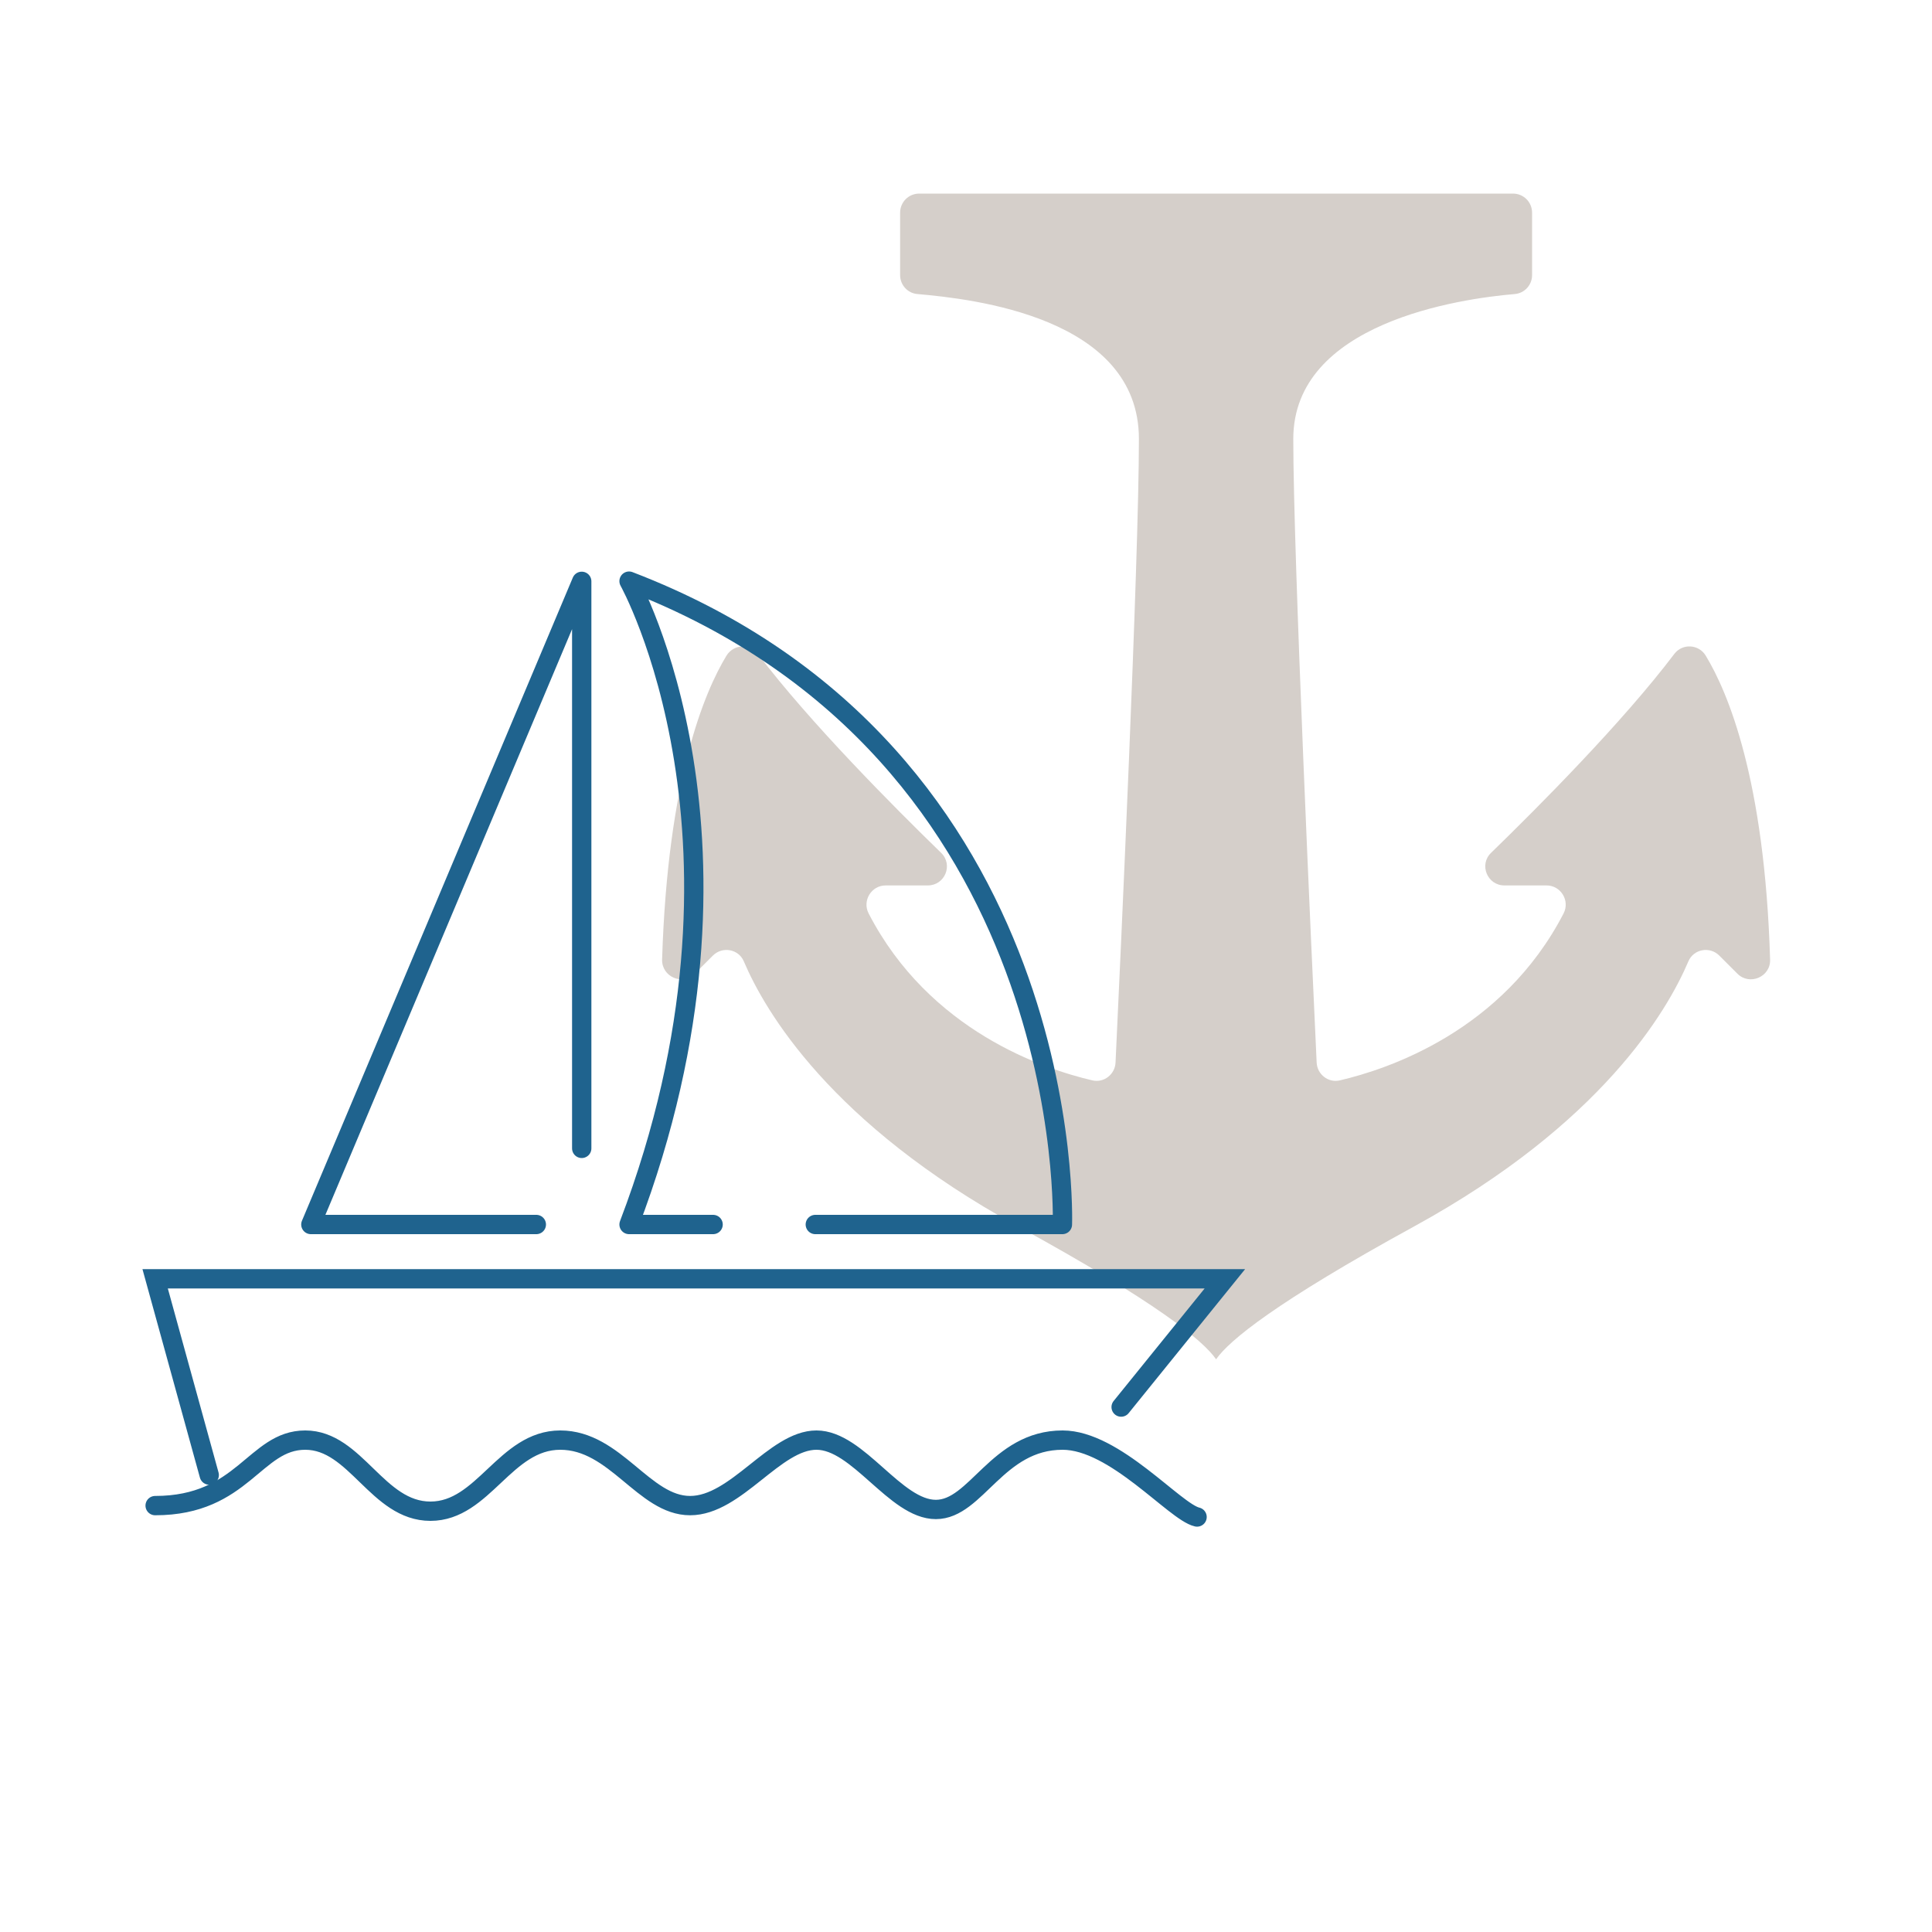 <svg width="100" height="100" xmlns="http://www.w3.org/2000/svg" xmlns:xlink="http://www.w3.org/1999/xlink" xml:space="preserve" overflow="hidden"><g transform="translate(-676 -447)"><path d="M765.93 497.4 764.99 496.46C764.5 495.97 763.66 496.12 763.39 496.76 762.28 499.37 758.87 505.17 749.23 510.46 741.98 514.43 739.62 516.39 738.95 517.35 738.95 517.35 738.95 517.35 738.95 517.36 738.95 517.36 738.94 517.36 738.94 517.35 738.27 516.39 735.91 514.43 728.66 510.46 719.02 505.17 715.61 499.37 714.5 496.76 714.23 496.12 713.39 495.97 712.9 496.46L711.96 497.4C711.33 498.03 710.25 497.56 710.27 496.67 710.56 487.31 712.46 482.82 713.6 480.94 713.97 480.34 714.81 480.29 715.23 480.85 717.91 484.39 722.28 488.78 724.71 491.14 725.35 491.76 724.91 492.83 724.02 492.83L721.84 492.83C721.1 492.83 720.62 493.62 720.96 494.28 724.11 500.37 730.05 502.34 732.54 502.92 733.14 503.06 733.71 502.61 733.74 502 733.98 496.9 734.95 476.03 734.95 469.72 734.95 463.41 726.33 462.47 723.49 462.22 722.98 462.18 722.59 461.75 722.59 461.24L722.59 458.01C722.59 457.46 723.03 457.02 723.58 457.02L754.31 457.02C754.86 457.02 755.3 457.46 755.3 458.01L755.3 461.24C755.3 461.75 754.91 462.18 754.4 462.22 751.56 462.46 742.94 463.7 742.94 469.72 742.94 475.74 743.91 496.9 744.15 502 744.18 502.61 744.75 503.06 745.35 502.92 747.84 502.34 753.78 500.37 756.93 494.28 757.27 493.62 756.79 492.83 756.05 492.83L753.87 492.83C752.98 492.83 752.54 491.75 753.18 491.14 755.61 488.78 759.98 484.39 762.66 480.85 763.08 480.29 763.93 480.34 764.29 480.94 765.43 482.82 767.34 487.32 767.62 496.67 767.65 497.56 766.56 498.03 765.93 497.4Z" fill="#D5CFCA"/><path d="M706.11 506.44 706.11 477.09 692.09 510.38 703.76 510.38" stroke="#1F638E" stroke-linecap="round" stroke-linejoin="round" fill="none"/><path d="M718.2 510.38 730.99 510.38C730.99 510.38 731.87 486.02 708.56 477.08 708.56 477.08 716.1 490.57 708.56 510.38L712.91 510.38" stroke="#1F638E" stroke-linecap="round" stroke-linejoin="round" fill="none"/><path d="M686.83 523.35 684.03 513.19 739.4 513.19 734.03 519.83" stroke="#1F638E" stroke-linecap="round" stroke-miterlimit="10" fill="none"/><path d="M737.96 525.52C736.81 525.26 733.71 521.54 731 521.54 727.61 521.54 726.54 525.13 724.44 525.13 722.34 525.13 720.42 521.54 718.26 521.54 716.1 521.54 714.11 524.93 711.72 524.93 709.33 524.93 707.86 521.54 705 521.54 702.14 521.54 701.03 525.22 698.28 525.22 695.53 525.22 694.42 521.54 691.8 521.54 689.18 521.54 688.59 524.93 684.03 524.93" stroke="#1F638E" stroke-linecap="round" stroke-miterlimit="10" fill="none"/></g></svg>
